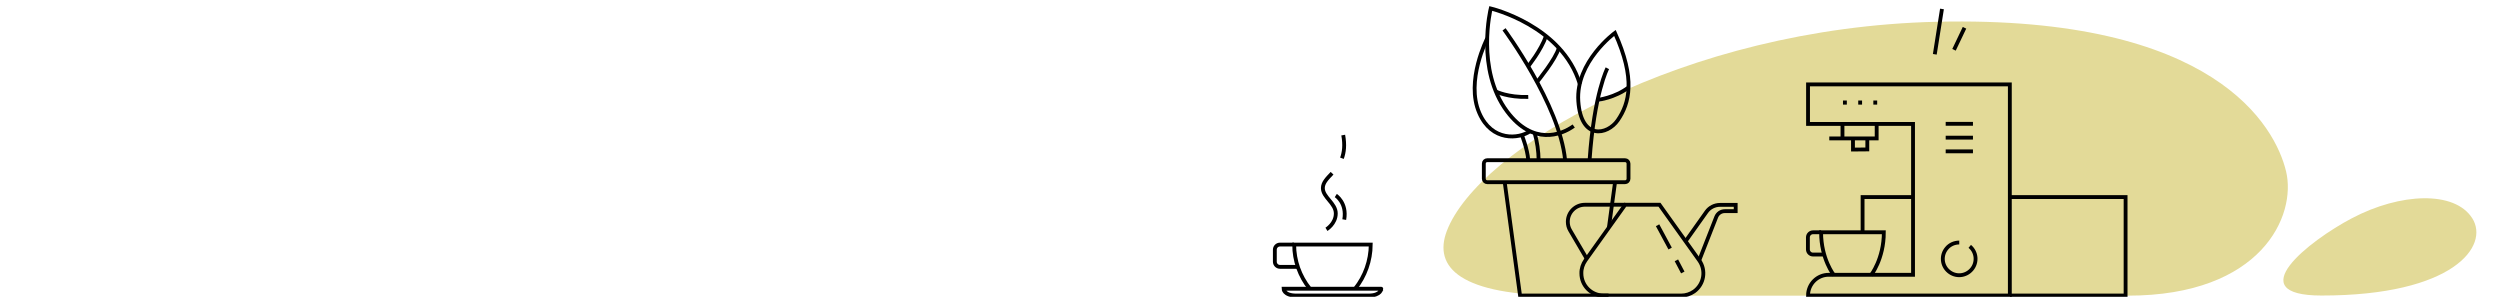 <?xml version="1.0" encoding="UTF-8"?> <!-- Generator: Adobe Illustrator 26.0.2, SVG Export Plug-In . SVG Version: 6.00 Build 0) --> <svg xmlns="http://www.w3.org/2000/svg" xmlns:xlink="http://www.w3.org/1999/xlink" id="Layer_1" x="0px" y="0px" viewBox="0 0 1952.4 231.8" style="enable-background:new 0 0 1952.4 231.8;" xml:space="preserve"> <style type="text/css"> .st0{fill:#E3DA98;} .st1{fill:none;stroke:#000000;stroke-width:3;stroke-miterlimit:10;} </style> <g id="Layer_4"> <path class="st0" d="M1220.8,230.8c-80.3,0-101.7-21.9-90.9-50.4c24.3-63.8,184-158.8,382.7-163.4 c217.7-5.1,264.3,82.1,272.7,116.7s-19,97.2-123.7,97.2H1220.8"></path> <path class="st0" d="M1813.1,230.8c-64.3,0-9.8-42.8,23.7-60.4c37.8-19.9,80.1-21.6,93.9,0S1916.1,230.8,1813.1,230.8z"></path> </g> <g id="Layer_3"> <path class="st1" d="M1412,230.8h157.6V65.9H1412v30.9h82v117.8h-65.7C1419.3,214.5,1412,221.8,1412,230.8 C1412,230.8,1412,230.8,1412,230.8z"></path> <polyline class="st1" points="1569.7,153.9 1660,153.9 1660,230.8 1569.7,230.8 "></polyline> <polyline class="st1" points="1493.9,153.9 1454.6,153.9 1454.6,181.4 "></polyline> <line class="st1" x1="1438.9" y1="96.7" x2="1438.9" y2="108.1"></line> <polyline class="st1" points="1465.6,96.7 1465.6,108.1 1428.6,108.1 "></polyline> <polyline class="st1" points="1447.1,108.1 1447.1,116.8 1458.3,116.7 1458.3,108.1 "></polyline> <line class="st1" x1="1440.8" y1="78.5" x2="1440.8" y2="81.7"></line> <line class="st1" x1="1452.7" y1="78.5" x2="1452.7" y2="81.7"></line> <line class="st1" x1="1464.5" y1="78.5" x2="1464.5" y2="81.7"></line> <line class="st1" x1="1519.5" y1="96.7" x2="1540.8" y2="96.7"></line> <line class="st1" x1="1519.5" y1="107.5" x2="1540.8" y2="107.5"></line> <line class="st1" x1="1519.5" y1="118.2" x2="1540.8" y2="118.2"></line> <path class="st1" d="M1538.3,192.4c5.4,4.5,6.1,12.6,1.5,18s-12.6,6.1-18,1.5c-5.4-4.5-6.1-12.6-1.5-18c2.4-2.9,6-4.5,9.8-4.5"></path> <line class="st1" x1="1516.6" y1="7" x2="1511" y2="42.4"></line> <line class="st1" x1="1534.2" y1="21.7" x2="1526" y2="38.9"></line> <path class="st1" d="M1461.2,214.9c0,0,10-12.6,10-33.5h-49c0,20.9,10,33.5,10,33.5"></path> <path class="st1" d="M1422.2,181.4h-6.3c-2.2,0-4,1.8-4,4v9.4c0,2.2,1.8,4,4,4h8.8"></path> <path class="st1" d="M1058.3,225.5c7.8-9.8,12.1-21.9,12.2-34.5h-59.8c0,12.5,4.3,24.7,12.2,34.5"></path> <path class="st1" d="M1010.6,191h-11c-2.2,0-4,1.8-4,4v9.4c0,2.2,1.8,4,4,4h14"></path> <path class="st1" d="M1048,123.6c1.7-4.6,2.4-10.4,1-18.1"></path> <path class="st1" d="M1035.9,179.1c0,0,7.3-4.4,7.3-12.4s-10.1-12.6-10.1-19.8c0-4.2,3.2-7.4,7.2-11.6"></path> <path class="st1" d="M1043.2,152.7c0,0,8.9,5.7,6.6,18.8"></path> <path class="st1" d="M1068.7,230.8h-56.3c-10,0-10-5.3-10-5.3h76.3C1078.7,225.5,1078.7,230.8,1068.7,230.8z"></path> <polyline class="st1" points="1256.2,230.8 1187.1,230.8 1175.1,142.2 "></polyline> <line class="st1" x1="1261.3" y1="142.2" x2="1256.5" y2="177.6"></line> <path class="st1" d="M1161.5,125.1h107.6c1.5,0,2.7,1.2,2.7,2.7v11.8c0,1.5-1.2,2.7-2.7,2.7h-107.6c-1.5,0-2.7-1.2-2.7-2.7v-11.8 C1158.8,126.2,1160,125.1,1161.5,125.1z"></path> <path class="st1" d="M1174.6,22.9c0,0,43.5,58.7,47.7,102.2"></path> <path class="st1" d="M1229,98.4c-9.9,7.2-31.9,15.3-51.9-11.2c-24.7-32.8-12.9-80.6-12.9-80.6s55.9,13.3,69.6,59.1"></path> <path class="st1" d="M1193.5,51.7c0,0,9.9-12.2,13.9-23.6"></path> <path class="st1" d="M1200.4,64c0,0,14.8-18,17-26.7"></path> <path class="st1" d="M1168.3,71.5c0,0,9.2,4.7,25.2,4.2"></path> <path class="st1" d="M1161.5,29.9c0,0-17.2,33.4-6.2,58.4c9.8,22.5,31,20.2,39.6,14.2"></path> <path class="st1" d="M1188.5,105.4c0,0,4.4,11,5,19.6"></path> <path class="st1" d="M1198.5,103.9c2,6.9,3,14,3.1,21.2"></path> <path class="st1" d="M1261.2,25.7c0,0-30.7,22.5-28.6,53.3s22.8,26.5,30.8,14.9C1272.6,80.6,1277.4,61.5,1261.2,25.7z"></path> <path class="st1" d="M1255.3,53.3c0,0-10.3,19.4-13.9,71.8"></path> <path class="st1" d="M1247.7,78c0,0,13.3-1.5,24.2-9.8"></path> <path class="st1" d="M1238.2,203.3l31-43.4h26.8l31,43.4c5.6,7.8,3.8,18.7-4,24.3c-3,2.1-6.5,3.2-10.1,3.2h-60.5 c-9.6,0-17.4-7.7-17.4-17.3C1234.9,209.8,1236.1,206.3,1238.2,203.3z"></path> <path class="st1" d="M1269.2,159.9h-31.5c-7.3,0-13.3,5.9-13.3,13.3c0,2.4,0.6,4.7,1.8,6.7l12.9,22"></path> <path class="st1" d="M1316.3,188.5l16.4-23.1c2.4-3.4,6.4-5.4,10.6-5.4h12.2v4.9h-8.5c-3,0-5.6,1.8-6.7,4.6l-13.3,33.9"></path> <line class="st1" x1="1309.2" y1="203.3" x2="1314.2" y2="212.8"></line> <line class="st1" x1="1294.5" y1="175.9" x2="1304.3" y2="194.1"></line> </g> </svg> 